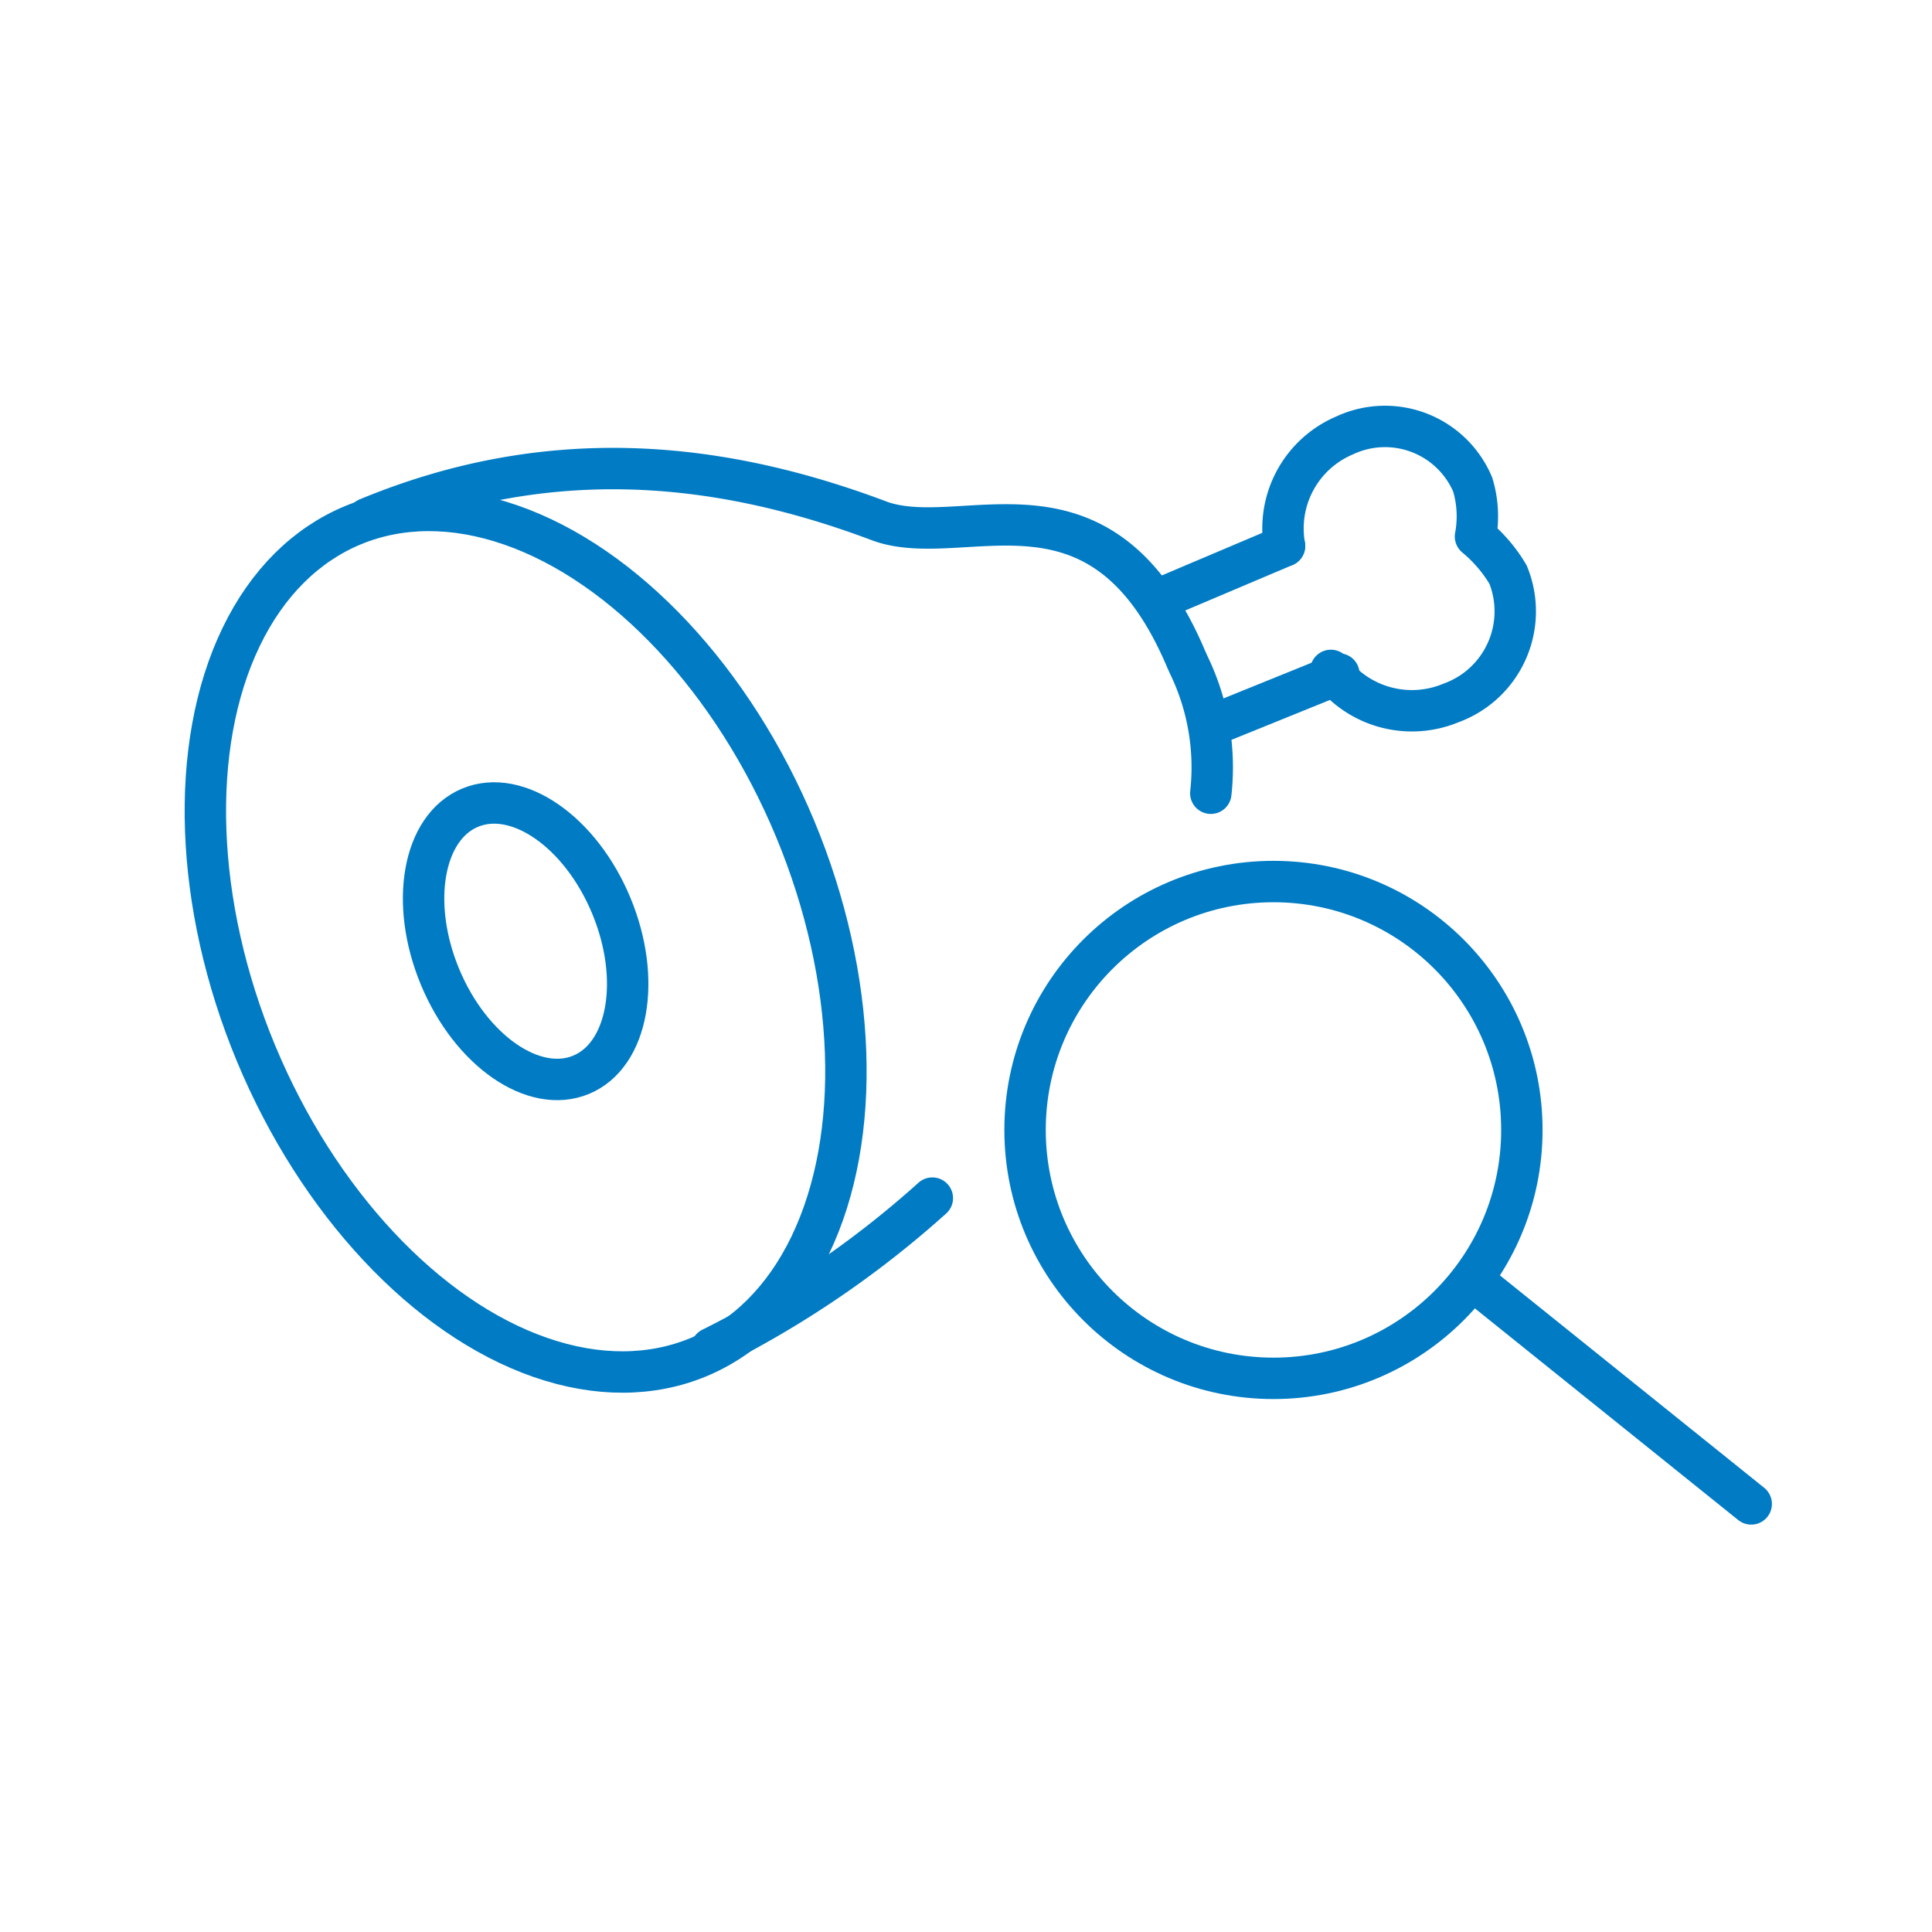<svg xmlns="http://www.w3.org/2000/svg" viewBox="0 0 70 70"><ellipse cx="19.05" cy="34.1" rx="10.58" ry="16.32" transform="translate(-11.63 9.92) rotate(-22.56)" style="fill:none;stroke:#007bc4;stroke-linecap:round;stroke-linejoin:round;stroke-width:1.5px"/><path d="M33.78,43.41a35.84,35.84,0,0,1-8,5.44" style="fill:none;stroke:#007bc4;stroke-linecap:round;stroke-linejoin:round;stroke-width:1.5px"/><path d="M13.31,18.79c6.43-2.67,12.56-2.18,18.59.1,3.07,1.08,8-2.28,11.08,5l.09.2a8.52,8.52,0,0,1,.8,4.65" style="fill:none;stroke:#007bc4;stroke-linecap:round;stroke-linejoin:round;stroke-width:1.5px"/><ellipse cx="19.05" cy="34.1" rx="3.36" ry="5.24" transform="translate(-11.63 9.92) rotate(-22.56)" style="fill:none;stroke:#007bc4;stroke-linecap:round;stroke-linejoin:round;stroke-width:1.5px"/><line x1="43.87" y1="26.3" x2="48.51" y2="24.42" style="fill:none;stroke:#007bc4;stroke-linecap:round;stroke-linejoin:round;stroke-width:1.5px"/><path d="M46.54,19.78a3.66,3.66,0,0,1,2.17-4,3.45,3.45,0,0,1,4.65,1.78,4,4,0,0,1,.1,1.88h0a5.26,5.26,0,0,1,1.18,1.38,3.53,3.53,0,0,1-2.07,4.65,3.68,3.68,0,0,1-4.35-1.18" style="fill:none;stroke:#007bc4;stroke-linecap:round;stroke-linejoin:round;stroke-width:1.5px"/><line x1="41.89" y1="21.75" x2="46.54" y2="19.78" style="fill:none;stroke:#007bc4;stroke-linecap:round;stroke-linejoin:round;stroke-width:1.5px"/><circle cx="46.14" cy="40.94" r="9" style="fill:none;stroke:#007bc4;stroke-linecap:round;stroke-linejoin:round;stroke-width:1.5px"/><line x1="53.36" y1="46.38" x2="63.45" y2="54.49" style="fill:none;stroke:#007bc4;stroke-linecap:round;stroke-linejoin:round;stroke-width:1.5px"/></svg>